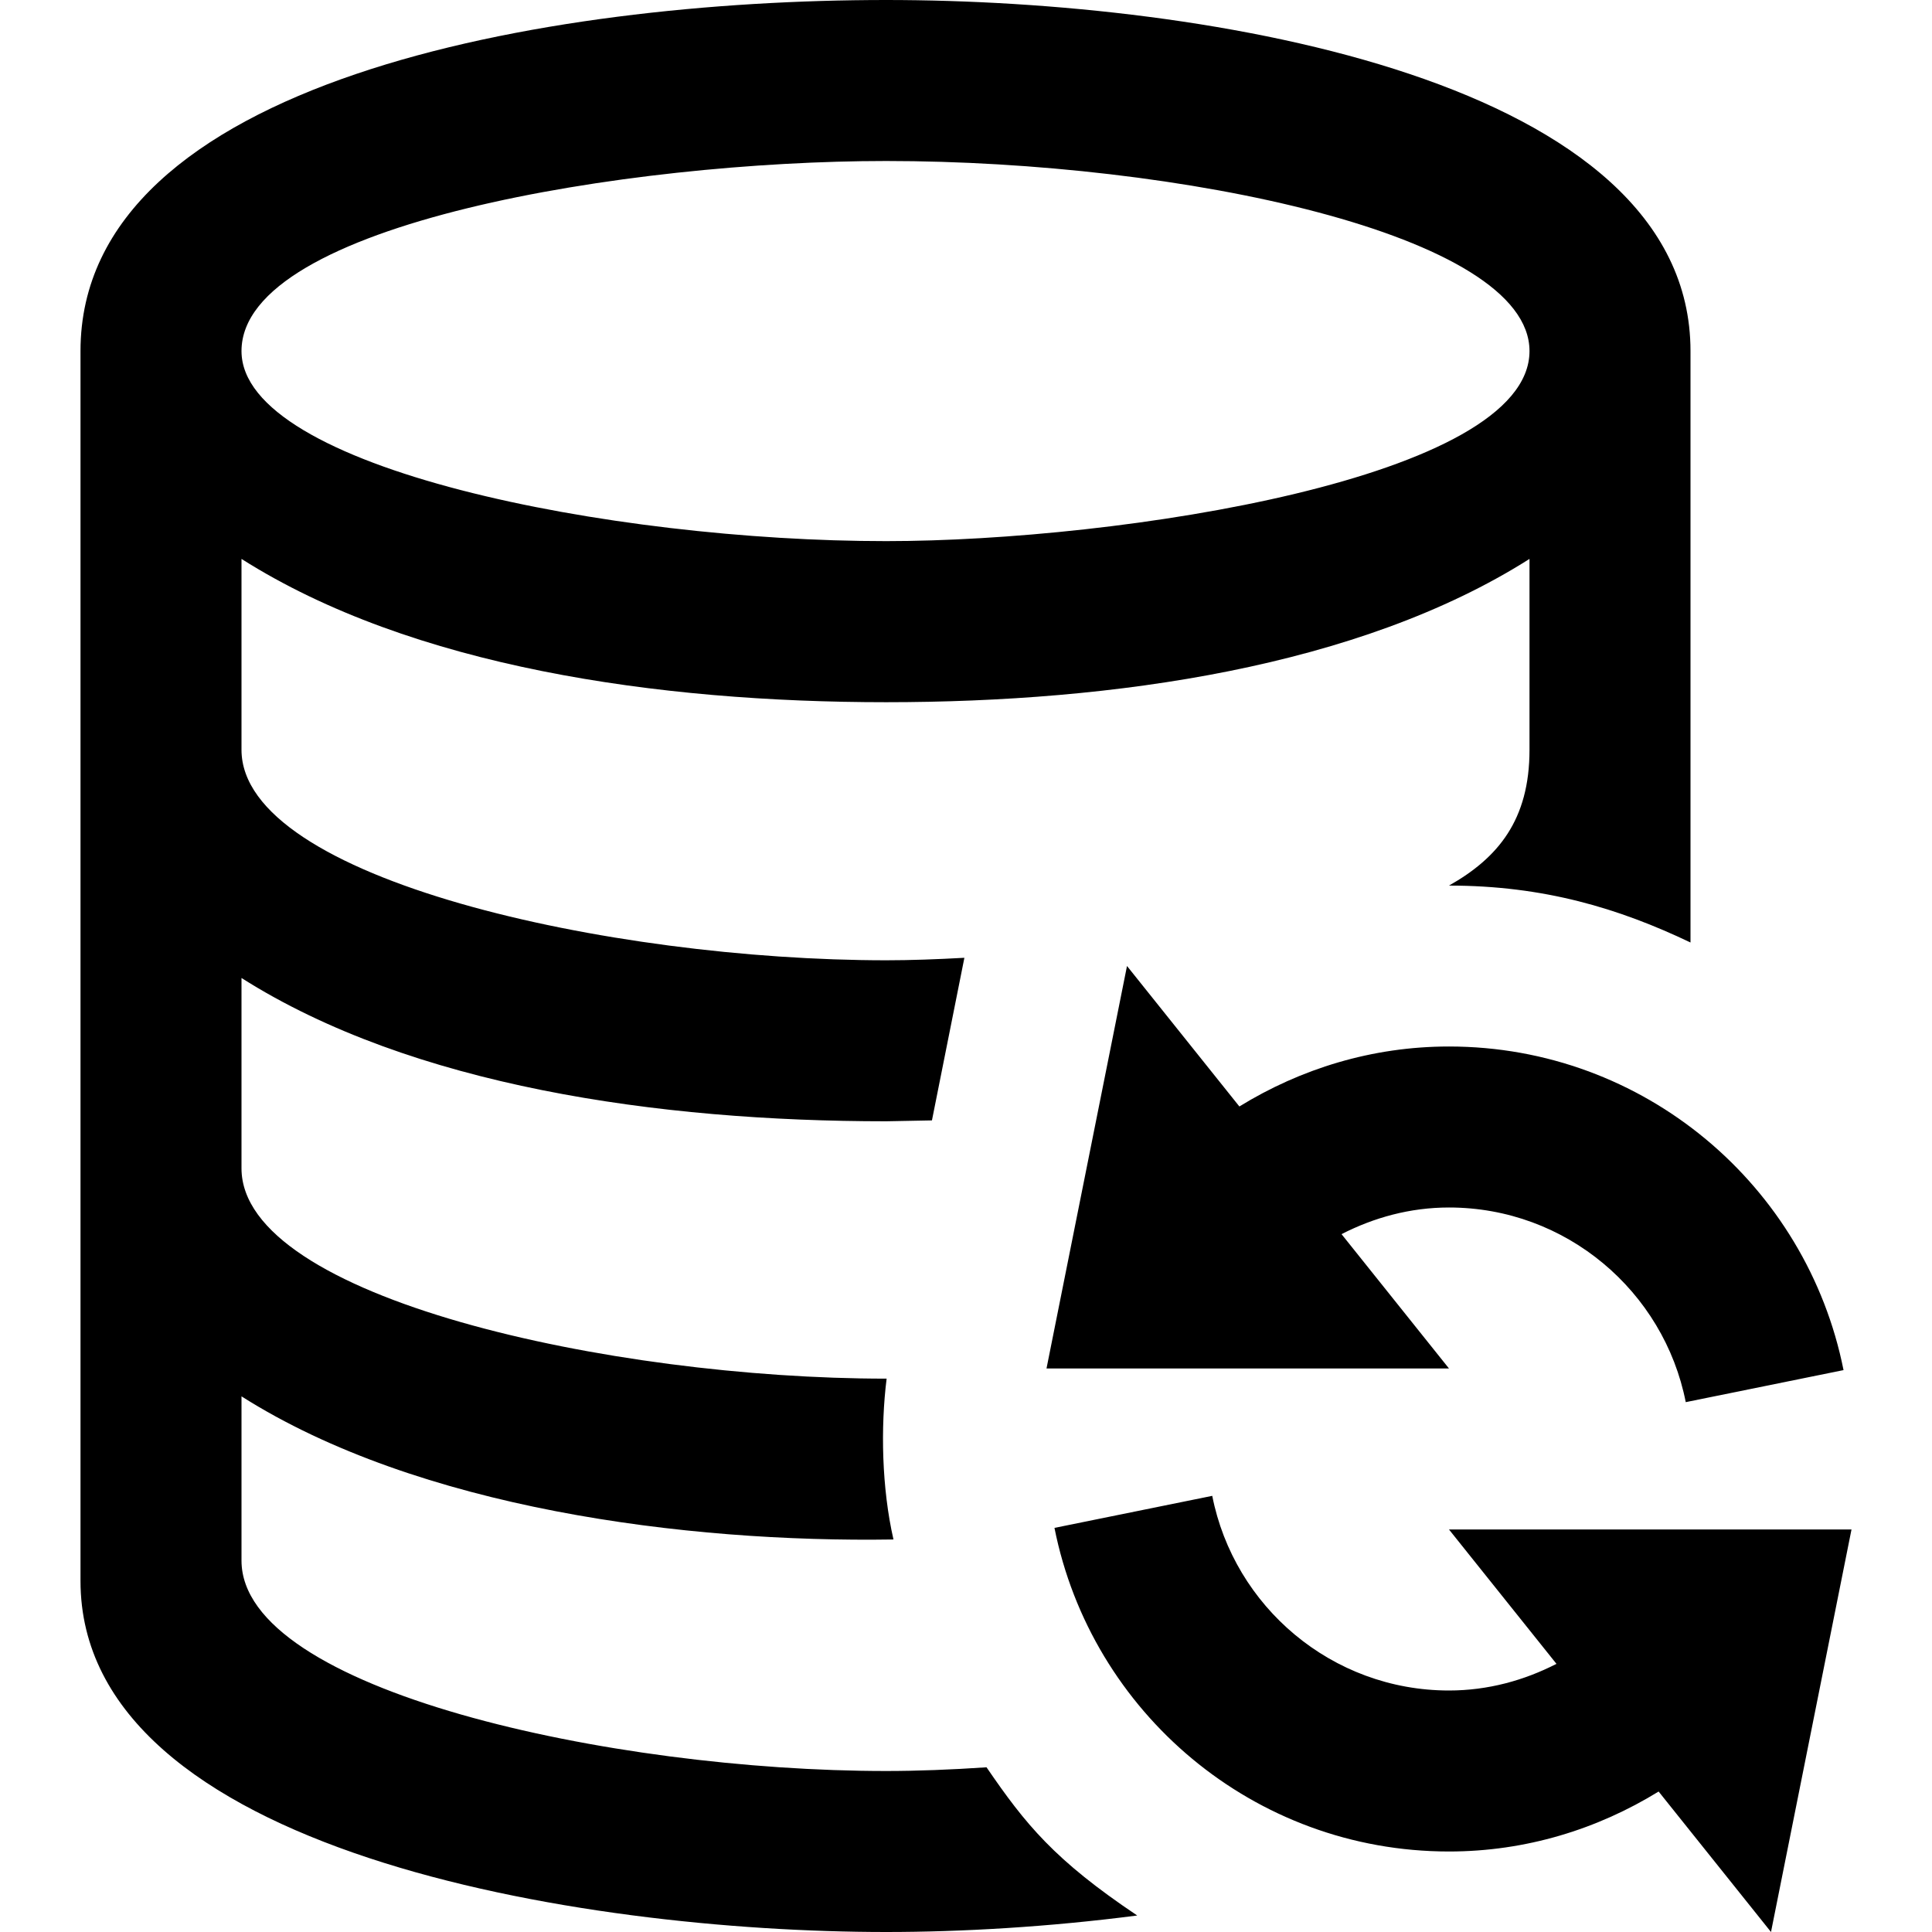<svg xmlns="http://www.w3.org/2000/svg" width="24" height="24" viewBox="0 0 24 24"><path d="M12.255 21.954c-.443.03-.865.046-1.247.046-3.412 0-8.008-1.002-8.008-2.614v-2.04c2.197 1.393 5.513 1.819 8.099 1.778-.146-.64-.161-1.39-.085-1.998h-.006c-3.412 0-8.008-1.001-8.008-2.613v-2.364c2.116 1.341 5.17 1.78 8.008 1.78l.569-.011.403-2.02c-.342.019-.672.031-.973.031-3.425-.001-8.007-1.007-8.007-2.615v-2.371c2.117 1.342 5.17 1.78 8.008 1.78 2.829 0 5.876-.438 7.992-1.78v2.372c0 .871-.391 1.342-1 1.686 1.178 0 2.109.282 3 .707v-7.347c0-3.361-5.965-4.361-9.992-4.361-4.225 0-10.008 1.001-10.008 4.361v15.277c0 3.362 6.209 4.362 10.008 4.362.935 0 2.018-.062 3.119-.205-1.031-.691-1.388-1.134-1.872-1.841zm-1.247-19.954c3.638 0 7.992.909 7.992 2.361 0 1.581-5.104 2.361-7.992 2.361-3.412.001-8.008-.905-8.008-2.361 0-1.584 4.812-2.361 8.008-2.361zm6.992 15h-5l1-5 1.396 1.745c.759-.467 1.647-.745 2.604-.745 2.426 0 4.445 1.729 4.901 4.02l-1.96.398c-.271-1.376-1.486-2.418-2.941-2.418-.483 0-.933.125-1.335.331l1.335 1.669zm5 2h-5l1.335 1.669c-.402.206-.852.331-1.335.331-1.455 0-2.67-1.042-2.941-2.418l-1.96.398c.456 2.291 2.475 4.02 4.901 4.02.957 0 1.845-.278 2.604-.745l1.396 1.745 1-5z"/></svg>